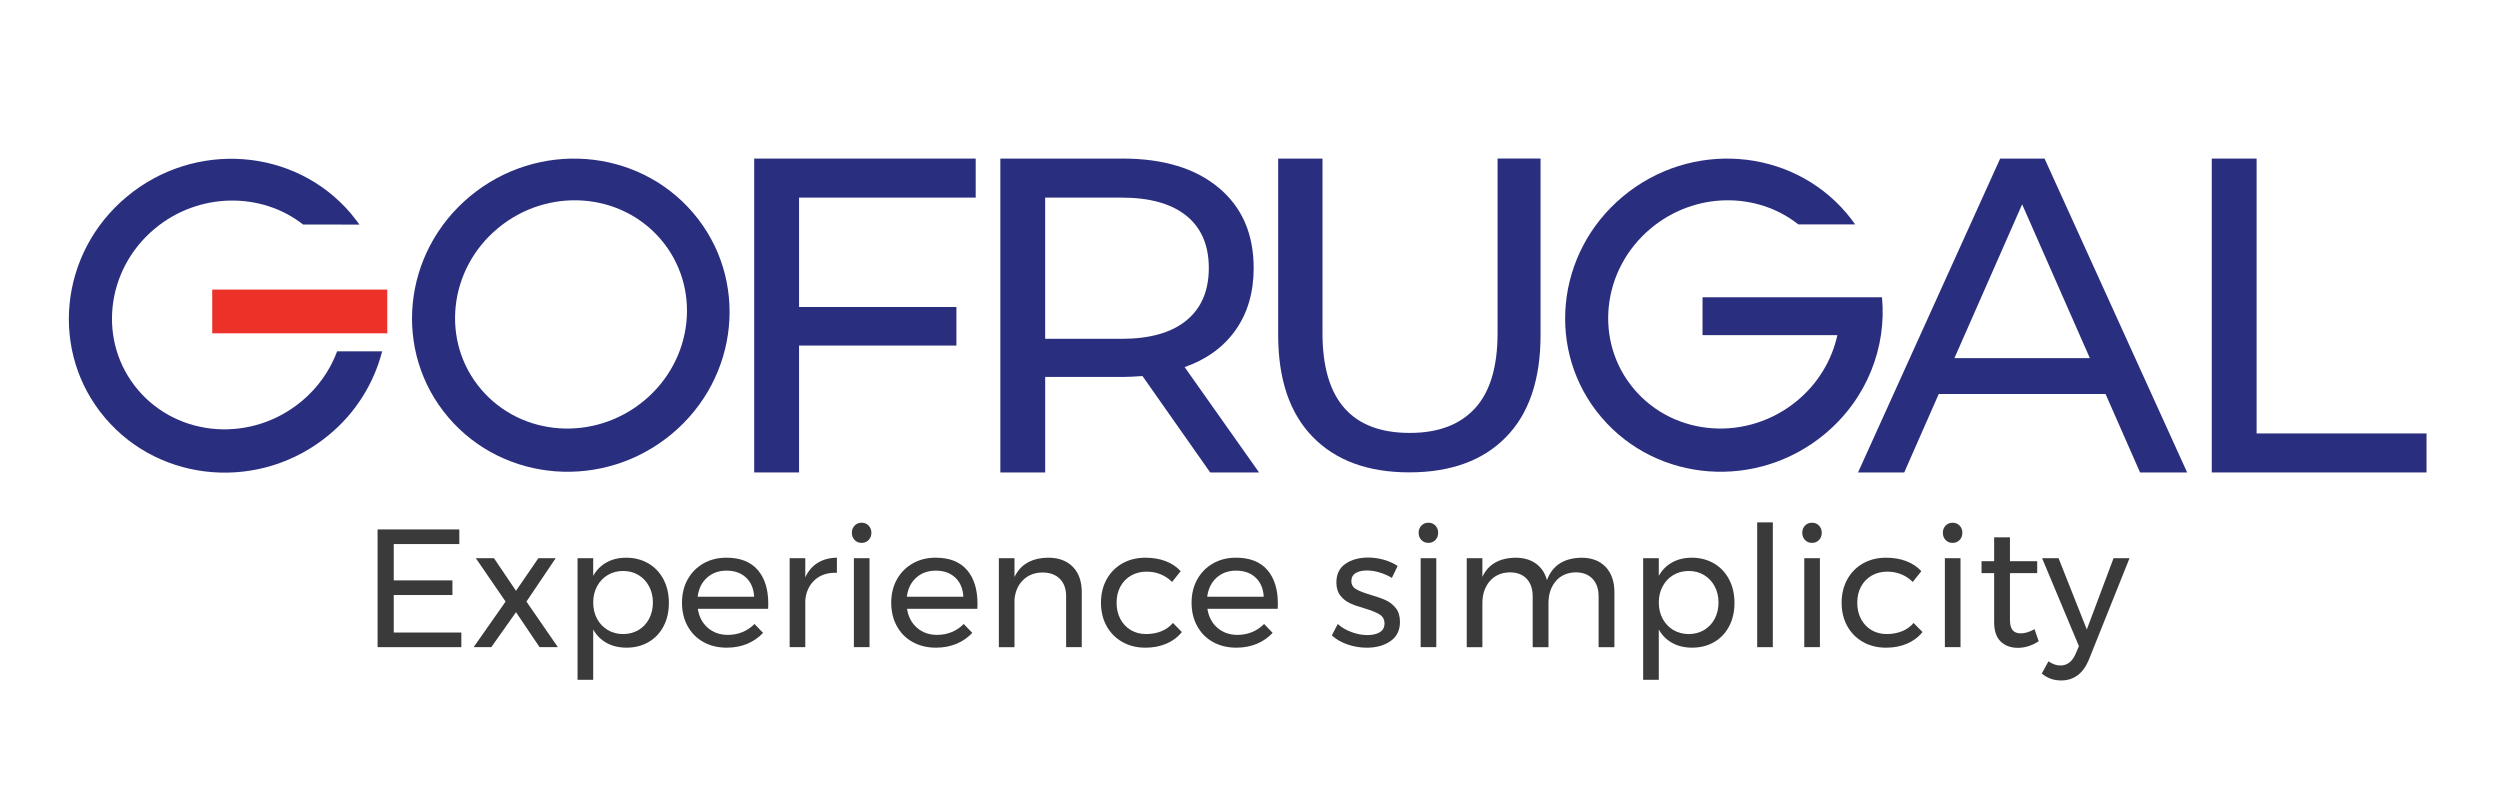 <?xml version="1.0" encoding="UTF-8"?>
<!DOCTYPE svg PUBLIC "-//W3C//DTD SVG 1.1//EN" "http://www.w3.org/Graphics/SVG/1.1/DTD/svg11.dtd">
<!-- Creator: CorelDRAW 2019 (64-Bit) -->
<svg xmlns="http://www.w3.org/2000/svg" xml:space="preserve" width="1.976in" height="0.638in" version="1.1" style="shape-rendering:geometricPrecision; text-rendering:geometricPrecision; image-rendering:optimizeQuality; fill-rule:evenodd; clip-rule:evenodd"
viewBox="0 0 1976.34 638.43"
 xmlns:xlink="http://www.w3.org/1999/xlink">
 <defs>
  <style type="text/css">
   <![CDATA[
    .fil0 {fill:#2A2E7F;fill-rule:nonzero}
    .fil2 {fill:#3A3A3A;fill-rule:nonzero}
    .fil1 {fill:#EB3128;fill-rule:nonzero}
   ]]>
  </style>
 </defs>
 <g id="Layer_x0020_1">
  <g id="_3328700960">
   <path class="fil0" d="M1616.61 125.43l-35.11 0 -112.41 248.24 36.53 0 27.3 -62.05 131.93 0 27.3 62.05 37.23 0 -112.77 -248.24zm-71.28 157.82l0 0 53.55 -121.65 53.55 121.65 -107.09 0z"/>
   <path class="fil0" d="M936.45 290.35c17.49,-6.15 30.97,-15.96 40.43,-29.44 9.46,-13.48 14.19,-29.79 14.19,-48.94 0,-26.95 -9.22,-48.11 -27.66,-63.48 -18.44,-15.37 -43.74,-23.06 -75.89,-23.06l-96.81 0 0 248.24 35.46 0 0 -75.53 61.35 0c3.78,0 8.98,-0.24 15.61,-0.71l53.55 76.25 38.66 0 -58.87 -83.33zm-50.01 -22.36l0 0 -60.28 0 0 -111.7 60.28 0c22.46,0 39.6,4.79 51.42,14.36 11.82,9.57 17.73,23.35 17.73,41.32 0,17.97 -5.91,31.8 -17.73,41.49 -11.82,9.69 -28.96,14.54 -51.42,14.53z"/>
   <polygon class="fil0" points="771.21,156.29 771.21,125.43 596.03,125.43 596.03,373.67 631.5,373.67 631.5,273.31 755.97,273.31 755.97,242.81 631.5,242.81 631.5,156.29 "/>
   <polygon class="fil0" points="1784.33,342.83 1784.33,125.43 1748.86,125.43 1748.86,373.67 1748.86,373.68 1918.72,373.68 1918.72,342.83 "/>
   <path class="fil0" d="M1183.98 125.43l0 138.12c0,26.64 -5.96,46.45 -17.88,59.42 -11.92,12.97 -29.09,19.45 -51.53,19.44 -46.04,0 -69.06,-26.29 -69.06,-78.88l0 -138.11 -35.06 0 0 139.52c0,35.06 9.11,61.93 27.34,80.63 18.23,18.7 43.7,28.05 76.42,28.04l0 -0.01c32.72,0 58.19,-9.29 76.42,-27.87 18.23,-18.58 27.35,-45.51 27.35,-80.8l0 -139.52 -34.02 0z"/>
   <polygon class="fil1" points="305.8,229.04 167.37,229.04 167.37,263.63 305.8,263.63 "/>
   <g>
    <polygon class="fil2" points="298.15,418.74 362.8,418.74 362.8,430.31 310.93,430.31 310.93,459.05 357.35,459.05 357.35,470.62 310.93,470.62 310.93,500.29 364.4,500.29 364.4,511.86 298.15,511.86 "/>
    <polygon class="fil2" points="375.84,441.49 390.2,441.49 407.63,467.3 425.32,441.49 439.02,441.49 415.88,475.81 440.75,511.86 426.26,511.86 407.63,484.19 388.08,511.86 374.11,511.86 399.39,475.81 "/>
    <path class="fil2" d="M512.32 445.61c5.14,3.02 9.13,7.23 11.97,12.64 2.83,5.41 4.26,11.62 4.26,18.62 0,6.92 -1.4,13.06 -4.19,18.43 -2.8,5.36 -6.74,9.53 -11.84,12.5 -5.1,2.97 -10.93,4.46 -17.49,4.46 -5.94,0 -11.17,-1.24 -15.7,-3.73 -4.52,-2.48 -8.07,-6.03 -10.64,-10.64l0 39.78 -12.37 0 0 -96.18 12.37 0 0 13.97c2.57,-4.61 6.09,-8.16 10.57,-10.64 4.48,-2.48 9.64,-3.72 15.5,-3.72 6.56,0 12.42,1.51 17.56,4.52zm-7.78 52.68l0 0c3.59,-2.13 6.39,-5.1 8.38,-8.91 2,-3.81 2.99,-8.11 2.99,-12.9 0,-4.7 -1.02,-8.96 -3.06,-12.77 -2.04,-3.81 -4.83,-6.78 -8.38,-8.91 -3.55,-2.13 -7.58,-3.2 -12.11,-3.2 -4.52,0 -8.58,1.07 -12.17,3.2 -3.59,2.13 -6.41,5.1 -8.44,8.91 -2.04,3.81 -3.06,8.07 -3.06,12.77 0,4.88 1.02,9.2 3.06,12.97 2.04,3.77 4.85,6.72 8.44,8.85 3.59,2.13 7.65,3.19 12.17,3.19 4.52,0 8.58,-1.07 12.17,-3.19z"/>
    <path class="fil2" d="M598.78 450.74c5.59,6.43 8.38,15.36 8.38,26.8 0,1.78 -0.04,3.11 -0.13,3.99l-55.6 0c0.97,6.3 3.61,11.31 7.91,15.03 4.3,3.73 9.6,5.59 15.89,5.59 4.17,0 8.05,-0.76 11.64,-2.26 3.59,-1.5 6.72,-3.63 9.38,-6.38l6.78 7.05c-3.46,3.72 -7.63,6.6 -12.5,8.65 -4.88,2.04 -10.29,3.06 -16.23,3.06 -6.92,0 -13.06,-1.49 -18.43,-4.46 -5.37,-2.97 -9.53,-7.16 -12.5,-12.57 -2.97,-5.41 -4.46,-11.57 -4.46,-18.49 0,-6.92 1.48,-13.06 4.46,-18.42 2.97,-5.37 7.12,-9.58 12.44,-12.64 5.32,-3.06 11.4,-4.59 18.22,-4.59 10.91,0 19.16,3.22 24.74,9.65zm-2.8 21.22l0 0c-0.35,-6.39 -2.48,-11.42 -6.38,-15.1 -3.91,-3.68 -9.05,-5.52 -15.43,-5.52 -6.21,0 -11.37,1.86 -15.5,5.59 -4.12,3.72 -6.59,8.74 -7.38,15.03l44.69 0z"/>
    <path class="fil2" d="M646.27 445.15c4.26,-2.61 9.31,-3.97 15.17,-4.06l0 11.97c-7.19,-0.27 -12.99,1.59 -17.43,5.59 -4.43,3.99 -6.96,9.36 -7.58,16.09l0 37.11 -12.37 0 0 -70.37 12.37 0 0 15.17c2.31,-5.06 5.59,-8.89 9.85,-11.5z"/>
    <path class="fil2" d="M686.51 415.69c1.46,1.51 2.2,3.41 2.2,5.72 0,2.3 -0.73,4.21 -2.2,5.72 -1.46,1.51 -3.3,2.26 -5.52,2.26 -2.22,0 -4.06,-0.75 -5.52,-2.26 -1.46,-1.51 -2.2,-3.41 -2.2,-5.72 0,-2.31 0.73,-4.21 2.2,-5.72 1.46,-1.51 3.3,-2.26 5.52,-2.26 2.22,0 4.06,0.76 5.52,2.26zm-11.64 25.8l0 0 12.37 0 0 70.37 -12.37 0 0 -70.37z"/>
    <path class="fil2" d="M764.26 450.74c5.59,6.43 8.38,15.36 8.38,26.8 0,1.78 -0.04,3.11 -0.13,3.99l-55.6 0c0.98,6.3 3.61,11.31 7.91,15.03 4.3,3.73 9.6,5.59 15.9,5.59 4.17,0 8.05,-0.76 11.64,-2.26 3.59,-1.5 6.72,-3.63 9.37,-6.38l6.79 7.05c-3.46,3.72 -7.63,6.6 -12.5,8.65 -4.88,2.04 -10.29,3.06 -16.23,3.06 -6.92,0 -13.06,-1.49 -18.43,-4.46 -5.37,-2.97 -9.54,-7.16 -12.5,-12.57 -2.97,-5.41 -4.46,-11.57 -4.46,-18.49 0,-6.92 1.48,-13.06 4.46,-18.42 2.97,-5.37 7.12,-9.58 12.44,-12.64 5.32,-3.06 11.39,-4.59 18.22,-4.59 10.91,0 19.16,3.22 24.74,9.65zm-2.8 21.22l0 0c-0.35,-6.39 -2.48,-11.42 -6.39,-15.1 -3.9,-3.68 -9.04,-5.52 -15.43,-5.52 -6.21,0 -11.37,1.86 -15.5,5.59 -4.13,3.72 -6.59,8.74 -7.39,15.03l44.7 0z"/>
    <path class="fil2" d="M848.06 448.34c4.7,4.83 7.05,11.51 7.05,20.02l0 43.5 -12.37 0 0 -40.17c0,-5.94 -1.66,-10.57 -4.99,-13.9 -3.33,-3.32 -7.91,-4.99 -13.77,-4.99 -6.3,0.09 -11.42,2.11 -15.36,6.06 -3.95,3.94 -6.19,9.07 -6.72,15.37l0 37.64 -12.37 0 0 -70.37 12.37 0 0 14.9c4.7,-10.02 13.61,-15.12 26.74,-15.3 8.25,0 14.72,2.42 19.42,7.25z"/>
    <path class="fil2" d="M906.46 452.13c-4.61,0 -8.71,1.02 -12.3,3.06 -3.59,2.04 -6.41,4.92 -8.45,8.65 -2.04,3.72 -3.06,8.03 -3.06,12.9 0,4.88 1,9.18 3,12.9 2,3.72 4.74,6.63 8.25,8.72 3.5,2.08 7.51,3.13 12.04,3.13 4.52,0 8.6,-0.76 12.24,-2.26 3.63,-1.51 6.65,-3.68 9.04,-6.52l7.05 7.19c-3.19,3.99 -7.25,7.05 -12.17,9.18 -4.92,2.13 -10.49,3.2 -16.69,3.2 -6.83,0 -12.9,-1.51 -18.22,-4.52 -5.32,-3.02 -9.47,-7.2 -12.44,-12.57 -2.97,-5.37 -4.46,-11.51 -4.46,-18.43 0,-6.92 1.48,-13.08 4.46,-18.49 2.97,-5.41 7.12,-9.62 12.44,-12.64 5.32,-3.01 11.39,-4.52 18.22,-4.52 5.94,0 11.28,0.91 16.03,2.72 4.74,1.82 8.71,4.46 11.9,7.92l-6.78 8.52c-5.59,-5.41 -12.28,-8.12 -20.09,-8.12z"/>
    <path class="fil2" d="M1001.83 450.74c5.59,6.43 8.38,15.36 8.38,26.8 0,1.78 -0.04,3.11 -0.13,3.99l-55.6 0c0.97,6.3 3.61,11.31 7.91,15.03 4.3,3.73 9.6,5.59 15.89,5.59 4.17,0 8.05,-0.76 11.64,-2.26 3.59,-1.5 6.72,-3.63 9.38,-6.38l6.78 7.05c-3.46,3.72 -7.63,6.6 -12.5,8.65 -4.88,2.04 -10.29,3.06 -16.23,3.06 -6.92,0 -13.06,-1.49 -18.43,-4.46 -5.37,-2.97 -9.53,-7.16 -12.5,-12.57 -2.97,-5.41 -4.46,-11.57 -4.46,-18.49 0,-6.92 1.49,-13.06 4.46,-18.42 2.97,-5.37 7.11,-9.58 12.44,-12.64 5.32,-3.06 11.39,-4.59 18.22,-4.59 10.91,0 19.16,3.22 24.74,9.65zm-2.8 21.22l0 0c-0.35,-6.39 -2.48,-11.42 -6.39,-15.1 -3.9,-3.68 -9.04,-5.52 -15.43,-5.52 -6.21,0 -11.37,1.86 -15.5,5.59 -4.12,3.72 -6.58,8.74 -7.38,15.03l44.69 0z"/>
    <path class="fil2" d="M1090.76 452.8c-3.5,-1.06 -6.85,-1.59 -10.04,-1.59 -3.72,0 -6.72,0.69 -8.98,2.06 -2.26,1.37 -3.39,3.48 -3.39,6.32 0,2.84 1.27,4.99 3.79,6.45 2.53,1.46 6.36,2.95 11.51,4.46 4.87,1.42 8.87,2.84 11.97,4.26 3.1,1.42 5.74,3.51 7.91,6.25 2.17,2.75 3.26,6.39 3.26,10.91 0,6.65 -2.5,11.71 -7.52,15.17 -5.01,3.46 -11.24,5.19 -18.69,5.19 -5.24,0 -10.31,-0.84 -15.23,-2.53 -4.92,-1.68 -9.07,-4.07 -12.44,-7.18l4.66 -9.04c2.93,2.66 6.54,4.79 10.84,6.38 4.3,1.6 8.49,2.4 12.57,2.4 4.08,0 7.36,-0.75 9.84,-2.26 2.48,-1.51 3.73,-3.81 3.73,-6.92 0,-3.19 -1.31,-5.59 -3.93,-7.18 -2.62,-1.6 -6.59,-3.19 -11.91,-4.79 -4.7,-1.33 -8.54,-2.68 -11.5,-4.06 -2.98,-1.37 -5.5,-3.39 -7.59,-6.06 -2.08,-2.66 -3.13,-6.12 -3.13,-10.37 0,-6.56 2.4,-11.48 7.19,-14.76 4.79,-3.28 10.78,-4.93 17.96,-4.93 4.26,0 8.45,0.6 12.57,1.8 4.13,1.2 7.69,2.81 10.71,4.85l-4.52 9.44c-2.93,-1.77 -6.14,-3.2 -9.64,-4.26z"/>
    <path class="fil2" d="M1134.79 415.69c1.46,1.51 2.19,3.41 2.19,5.72 0,2.3 -0.73,4.21 -2.19,5.72 -1.46,1.51 -3.3,2.26 -5.52,2.26 -2.22,0 -4.06,-0.75 -5.52,-2.26 -1.46,-1.51 -2.19,-3.41 -2.19,-5.72 0,-2.31 0.73,-4.21 2.19,-5.72 1.46,-1.51 3.3,-2.26 5.52,-2.26 2.22,0 4.06,0.76 5.52,2.26zm-11.64 25.8l0 0 12.37 0 0 70.37 -12.37 0 0 -70.37z"/>
    <path class="fil2" d="M1269.47 448.41c4.61,4.88 6.92,11.53 6.92,19.96l0 43.5 -12.5 0 0 -40.17c0,-5.94 -1.62,-10.59 -4.85,-13.97 -3.24,-3.37 -7.7,-5.05 -13.37,-5.05 -6.65,0.18 -11.89,2.53 -15.7,7.05 -3.81,4.52 -5.72,10.33 -5.72,17.43l0 34.72 -12.5 0 0 -40.17c0,-5.94 -1.6,-10.59 -4.79,-13.97 -3.2,-3.37 -7.68,-5.05 -13.44,-5.05 -6.65,0.18 -11.91,2.53 -15.76,7.05 -3.86,4.52 -5.79,10.33 -5.79,17.43l0 34.72 -12.37 0 0 -70.37 12.37 0 0 14.77c4.61,-9.93 13.35,-14.98 26.2,-15.17 6.47,0 11.86,1.55 16.16,4.66 4.3,3.11 7.2,7.44 8.71,13.04 4.35,-11.62 13.48,-17.51 27.41,-17.69 8.07,0 14.41,2.44 19.02,7.31z"/>
    <path class="fil2" d="M1355.13 445.61c5.14,3.02 9.13,7.23 11.97,12.64 2.84,5.41 4.26,11.62 4.26,18.62 0,6.92 -1.4,13.06 -4.19,18.43 -2.8,5.36 -6.74,9.53 -11.84,12.5 -5.1,2.97 -10.93,4.46 -17.49,4.46 -5.94,0 -11.17,-1.24 -15.7,-3.73 -4.52,-2.48 -8.07,-6.03 -10.64,-10.64l0 39.78 -12.37 0 0 -96.18 12.37 0 0 13.97c2.57,-4.61 6.09,-8.16 10.57,-10.64 4.48,-2.48 9.64,-3.72 15.5,-3.72 6.56,0 12.41,1.51 17.56,4.52zm-7.78 52.68l0 0c3.59,-2.13 6.39,-5.1 8.38,-8.91 2,-3.81 3,-8.11 3,-12.9 0,-4.7 -1.02,-8.96 -3.06,-12.77 -2.04,-3.81 -4.83,-6.78 -8.38,-8.91 -3.55,-2.13 -7.59,-3.2 -12.11,-3.2 -4.52,0 -8.58,1.07 -12.17,3.2 -3.59,2.13 -6.41,5.1 -8.44,8.91 -2.04,3.81 -3.06,8.07 -3.06,12.77 0,4.88 1.02,9.2 3.06,12.97 2.04,3.77 4.85,6.72 8.44,8.85 3.59,2.13 7.65,3.19 12.17,3.19 4.52,0 8.58,-1.07 12.17,-3.19z"/>
    <polygon class="fil2" points="1389.32,413.16 1401.69,413.16 1401.69,511.86 1389.32,511.86 "/>
    <path class="fil2" d="M1438.2 415.69c1.46,1.51 2.19,3.41 2.19,5.72 0,2.3 -0.73,4.21 -2.19,5.72 -1.46,1.51 -3.3,2.26 -5.52,2.26 -2.22,0 -4.06,-0.75 -5.52,-2.26 -1.46,-1.51 -2.19,-3.41 -2.19,-5.72 0,-2.31 0.73,-4.21 2.19,-5.72 1.46,-1.51 3.3,-2.26 5.52,-2.26 2.22,0 4.06,0.76 5.52,2.26zm-11.64 25.8l0 0 12.37 0 0 70.37 -12.37 0 0 -70.37z"/>
    <path class="fil2" d="M1492.28 452.13c-4.61,0 -8.71,1.02 -12.3,3.06 -3.59,2.04 -6.41,4.92 -8.45,8.65 -2.04,3.72 -3.06,8.03 -3.06,12.9 0,4.88 1,9.18 2.99,12.9 2,3.72 4.74,6.63 8.25,8.72 3.5,2.08 7.52,3.13 12.04,3.13 4.52,0 8.6,-0.76 12.24,-2.26 3.63,-1.51 6.65,-3.68 9.04,-6.52l7.05 7.19c-3.19,3.99 -7.25,7.05 -12.17,9.18 -4.92,2.13 -10.48,3.2 -16.69,3.2 -6.83,0 -12.9,-1.51 -18.22,-4.52 -5.32,-3.02 -9.47,-7.2 -12.44,-12.57 -2.97,-5.37 -4.46,-11.51 -4.46,-18.43 0,-6.92 1.48,-13.08 4.46,-18.49 2.97,-5.41 7.11,-9.62 12.44,-12.64 5.32,-3.01 11.39,-4.52 18.22,-4.52 5.94,0 11.28,0.91 16.03,2.72 4.74,1.82 8.72,4.46 11.91,7.92l-6.78 8.52c-5.59,-5.41 -12.28,-8.12 -20.09,-8.12z"/>
    <path class="fil2" d="M1549.41 415.69c1.46,1.51 2.19,3.41 2.19,5.72 0,2.3 -0.73,4.21 -2.19,5.72 -1.46,1.51 -3.31,2.26 -5.52,2.26 -2.22,0 -4.06,-0.75 -5.52,-2.26 -1.46,-1.51 -2.19,-3.41 -2.19,-5.72 0,-2.31 0.73,-4.21 2.19,-5.72 1.46,-1.51 3.3,-2.26 5.52,-2.26 2.21,0 4.06,0.76 5.52,2.26zm-11.64 25.8l0 0 12.37 0 0 70.37 -12.37 0 0 -70.37z"/>
    <path class="fil2" d="M1611.99 507.2c-5.41,3.46 -10.91,5.19 -16.49,5.19 -5.59,0 -10.11,-1.66 -13.57,-4.99 -3.46,-3.32 -5.19,-8.36 -5.19,-15.1l0 -38.97 -9.98 0 0 -9.45 9.98 0 0 -18.89 12.5 0 0 18.89 21.55 0 0 9.45 -21.55 0 0 36.71c0,3.91 0.71,6.7 2.13,8.38 1.42,1.69 3.55,2.53 6.39,2.53 3.37,0 7,-1.11 10.91,-3.33l3.32 9.58z"/>
    <path class="fil2" d="M1642.79 534.07c-3.69,2.75 -8.01,4.12 -12.97,4.12 -3.02,0 -5.76,-0.44 -8.24,-1.33 -2.48,-0.89 -4.88,-2.26 -7.19,-4.12l5.32 -9.71c3.1,2.21 6.25,3.32 9.44,3.32 5.32,0 9.31,-3.02 11.97,-9.05l2.66 -6.25 -29.13 -69.57 13.03 0 22.35 56.4 21.15 -56.4 12.64 0 -32.19 80.35c-2.22,5.41 -5.17,9.49 -8.84,12.24z"/>
   </g>
   <path class="fil0" d="M547.89 168.57c-44.1,-51.87 -123.26,-57.78 -176.78,-13.2 -53.52,44.58 -61.17,122.78 -17.07,174.65 44.1,51.87 123.25,57.78 176.78,13.2 53.53,-44.58 61.17,-122.77 17.07,-174.65zm-38.83 148.24l0 0c-39.27,32.71 -97.05,28.74 -129.04,-8.89 -31.98,-37.62 -26.07,-94.64 13.21,-127.35 39.27,-32.72 97.05,-28.74 129.04,8.89l0 -0c31.98,37.62 26.07,94.64 -13.21,127.35z"/>
   <path class="fil0" d="M266.15 277.91c-5.76,15.39 -15.45,28.99 -28.11,39.47 -39.36,32.79 -97.26,28.8 -129.32,-8.91 -32.06,-37.7 -26.13,-94.85 13.23,-127.64 34.64,-28.85 84.22,-29.22 117.33,-3.22l44.5 0.01c-0.14,-0.27 -2.69,-3.64 -2.69,-3.64l-0.02 0c-1.32,-1.75 -2.67,-3.49 -4.11,-5.18 -44.2,-51.99 -123.53,-57.91 -177.17,-13.23 -53.64,44.68 -61.31,123.05 -17.11,175.04 44.2,51.98 123.53,57.92 177.17,13.22 20.57,-17.01 35.23,-40.09 41.91,-65.93l-35.61 0z"/>
   <path class="fil0" d="M1488.04 235.11l-31.21 0 -2.59 0 -108.14 0 0 29.98 106.63 0c-4.26,19.39 -14.89,37.76 -31.63,51.71 -39.28,32.71 -97.06,28.74 -129.04,-8.89 -31.98,-37.62 -26.06,-94.64 13.21,-127.35 34.6,-28.82 83.56,-29.15 116.59,-3.09l44.93 0c-2.13,-3.04 -4.4,-6.02 -6.86,-8.91 -44.1,-51.87 -123.26,-57.78 -176.78,-13.2 -53.52,44.58 -61.17,122.78 -17.07,174.65 44.1,51.87 123.25,57.78 176.78,13.2 33.39,-27.81 48.92,-68.69 45.18,-108.1z"/>
  </g>
 </g>
</svg>
